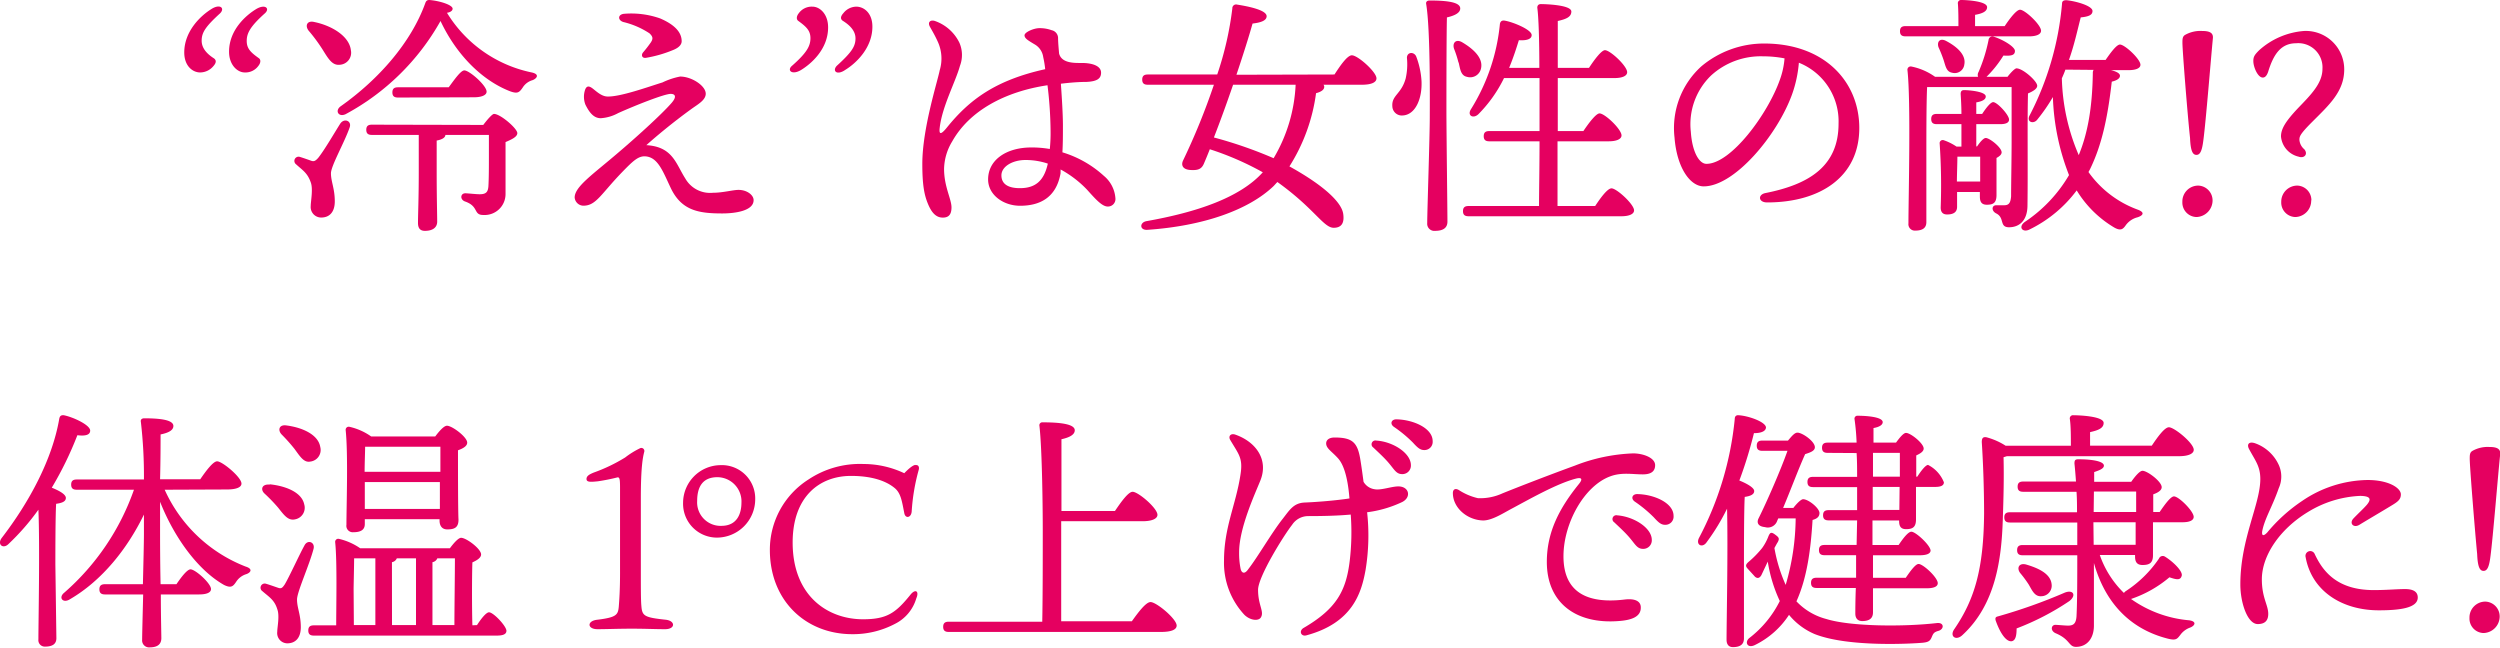 <svg xmlns="http://www.w3.org/2000/svg" viewBox="0 0 390.62 101.19"><defs><style>.cls-1{fill:#e50060;}</style></defs><g id="レイヤー_2" data-name="レイヤー 2"><g id="コンテンツエリア"><path class="cls-1" d="M34.39,2.08c-2.28,2.08-2.88,3-2.88,4.28,0,1,.6,1.92,1.92,2.76.44.32.32.76-.08,1.2a2.71,2.71,0,0,1-2.08,1c-1.16,0-2.48-1-2.48-3.12,0-3.36,2.6-5.76,4.2-6.76C34.39.52,35.19,1.28,34.39,2.08Zm7,0C39.07,4.16,38.55,5.2,38.55,6.4s.64,1.8,1.88,2.68c.36.24.32.76-.08,1.24a2.48,2.48,0,0,1-2.12,1c-1.12,0-2.44-1.16-2.44-3.24,0-3.48,2.76-5.76,4.2-6.64S42.23,1.32,41.39,2.08Z"/><path class="cls-1" d="M54.63,19.92c-.8,2.32-2.92,6-2.92,7.16,0,1.28.6,2.39.6,4.39,0,1.72-.88,2.52-2.12,2.52a1.64,1.64,0,0,1-1.64-1.8c0-.72.4-2.68,0-3.71-.52-1.48-1.28-1.88-2.28-2.8a.66.66,0,0,1,.6-1.16c.52.16,1.32.44,1.76.6s.68,0,1.08-.44c1-1.24,2.68-4.16,3.48-5.4C53.83,18.4,55,18.92,54.63,19.92ZM48.23,4.8c-.6-.76-.28-1.64.88-1.36,2.72.56,5.48,2.2,5.72,4.44a1.88,1.88,0,0,1-1.76,2.24c-1.16.12-1.76-.92-2.68-2.4A26.23,26.23,0,0,0,48.23,4.8Zm35,7.72a2.68,2.68,0,0,0-1.56,1.16c-.52.76-.8,1-1.92.6-4.2-1.6-8.32-5.48-10.92-11A37.16,37.16,0,0,1,54,17.84c-1.12.52-1.72-.56-.76-1.24,6-4.24,11-10,13.2-16.08.12-.36.28-.52.64-.52,1.56.12,3.64.76,3.64,1.36,0,.32-.36.56-.88.64a20.33,20.33,0,0,0,13.24,9.32C84.35,11.6,83.91,12.24,83.23,12.52Zm-7.72,7c.6-.8,1.4-1.72,1.68-1.72,1,0,3.64,2.28,3.64,3,0,.6-.92,1-1.84,1.4,0,2.12,0,5.24,0,8.11a3.27,3.27,0,0,1-3.48,3.28c-1.6,0-.64-1.36-2.88-2.12-.8-.32-.68-1.27.08-1.27.32,0,1.68.15,2.24.15,1,0,1.28-.35,1.36-1.19.08-1.28.08-3.2.08-4.76V21.08h-6.8c0,.4-.48.72-1.36.88v5c0,3.79.08,6.55.08,7.67,0,.84-.6,1.44-1.92,1.44-.8,0-1.08-.48-1.08-1.24,0-1.24.12-3.91.12-7.87V21.08H58.11c-.52,0-.88-.16-.88-.8s.36-.8.88-.8ZM62.19,15.24c-.52,0-.88-.16-.88-.8s.36-.8.88-.8h7.92C71,12.44,72,11,72.55,11c.8,0,3.48,2.36,3.48,3.32,0,.56-.8.88-2,.88Z"/><path class="cls-1" d="M117.75,31.27c0,1.68-2.88,2.08-4.92,2.08-3.64,0-6.32-.44-8-3.92-1.24-2.59-2-4.87-4-5-1.12-.08-2,.8-3.6,2.44-3.36,3.47-4.08,5.27-6.08,5.27a1.39,1.39,0,0,1-1.36-1.28c0-1.71,2.88-3.63,6.88-7.07,2.36-2,6.6-5.8,8.24-7.68.88-1,.6-1.44-.12-1.44-1,0-5.52,1.8-8.2,3a6.54,6.54,0,0,1-2.72.8c-1.12,0-1.8-.92-2.4-2.12A3.42,3.42,0,0,1,91.43,14c.2-.52.52-.64,1.08-.24s1.4,1.28,2.36,1.32c2,.08,6.32-1.48,8.64-2.2a11.19,11.19,0,0,1,2.76-.92c1.8,0,4,1.44,4,2.68,0,1-1.2,1.64-2.2,2.36-2.88,2.08-5.52,4.28-7.08,5.68,4.12.24,4.6,2.88,6.08,5.2a4.45,4.45,0,0,0,4.32,2.24c1.56,0,3.12-.45,4-.45C116.71,29.67,117.75,30.47,117.75,31.27ZM97.47,2.16a13.58,13.58,0,0,1,5.68.72c2.32,1,3.36,2.2,3.36,3.56,0,.48-.36,1-1.4,1.4a19.31,19.31,0,0,1-4.2,1.2c-.6.08-.76-.44-.44-.84a19.4,19.4,0,0,0,1.24-1.6c.32-.52.36-.84-.24-1.4a12.88,12.88,0,0,0-4.08-1.76C96.51,3.16,96.51,2.28,97.47,2.16Z"/><path class="cls-1" d="M123.75,10.28c2.36-2.08,2.88-3.12,2.88-4.32s-.68-1.8-1.88-2.68c-.36-.24-.32-.76.08-1.24a2.48,2.48,0,0,1,2.12-1c1.12,0,2.44,1.12,2.44,3.24,0,3.48-2.76,5.76-4.2,6.64S122.91,11,123.75,10.28Zm7,0c2.28-2.08,2.92-3,2.92-4.28,0-1-.64-1.92-2-2.76-.44-.32-.28-.76.12-1.2a2.61,2.61,0,0,1,2-1c1.2,0,2.52,1,2.52,3.12,0,3.36-2.6,5.76-4.24,6.76C130.75,11.84,130,11.08,130.75,10.28Z"/><path class="cls-1" d="M165.71,27.08c-.68,3.84-3.28,5.07-6.32,5.07-2.64,0-5-1.72-5-4.11,0-3.08,2.88-5,6.76-5a16.45,16.45,0,0,1,2.88.24,24.46,24.46,0,0,0,.12-2.84,62.61,62.61,0,0,0-.48-7.12c-6.68,1-12.2,4-14.88,8.76a8.56,8.56,0,0,0-1.28,4.32c0,2.76,1.16,4.71,1.16,6s-.6,1.6-1.36,1.6c-1.08,0-1.76-.8-2.32-2.15s-.88-2.88-.88-6.24c0-5.52,2.36-12.8,2.72-14.64a6.29,6.29,0,0,0-.28-4.4c-.48-1.08-1-1.92-1.28-2.44-.36-.72.16-1.08.84-.84a6.69,6.69,0,0,1,3.8,3.4,4.76,4.76,0,0,1,.08,3.6c-.68,2.48-2.76,6.28-3.16,9.64-.12,1,.08,1.28,1.12,0,3.52-4.36,7.6-7.4,15.36-9.12A15.89,15.89,0,0,0,163,8.92a2.7,2.7,0,0,0-1.36-2c-1-.6-1.56-.92-1.56-1.4s1.36-1.08,2.24-1.12a5.47,5.47,0,0,1,2,.32,1.26,1.26,0,0,1,1,1.16c0,.64.08,1.56.16,2.48.4,1.56,2.44,1.48,3.56,1.48,1.6,0,3,.44,3,1.52,0,.88-.56,1.36-2.28,1.44-1.32,0-2.64.12-4,.28.16,2.24.32,4.88.32,6.48s0,2.84-.08,4.24a16.84,16.84,0,0,1,6.48,3.68,5,5,0,0,1,1.8,3.48,1.17,1.17,0,0,1-1.2,1.31c-.92,0-2-1.27-3.24-2.64a16.76,16.76,0,0,0-4.12-3.15Zm-2-1.52a10.94,10.94,0,0,0-3.48-.56c-2,0-3.76,1-3.76,2.4s1.12,2,2.88,2c2.44,0,3.76-1.15,4.36-3.79Z"/><path class="cls-1" d="M208.51,11.64c.88-1.36,2-3,2.72-3,.92,0,3.84,2.6,3.84,3.6,0,.6-.72,1-2.28,1h-6a.53.53,0,0,1,.12.32c0,.4-.36.76-1.28,1A28.33,28.33,0,0,1,201.47,26c5.28,2.92,8.12,5.55,8.4,7.39.2,1.32-.16,2.2-1.48,2.2-1.6,0-3-3-8.8-7.15-.2.19-.4.44-.6.64-3.88,3.71-10.92,6.23-19.72,6.83-1.24.08-1.24-1.16-.12-1.36,7.88-1.4,14.6-3.67,18.16-7.63a45.56,45.56,0,0,0-8.28-3.6c-.36.92-.68,1.68-.92,2.24-.36.84-.88,1.08-2.12,1s-1.48-.8-1.12-1.52a104.21,104.21,0,0,0,4.8-11.8H179.35c-.52,0-.88-.16-.88-.8s.36-.8.88-.8h10.84a51,51,0,0,0,2.36-10.32.59.59,0,0,1,.76-.6c1.76.28,4.56.84,4.6,1.8,0,.68-.84,1-2.2,1.16-.56,2-1.48,4.92-2.52,8Zm-15.84,1.6c-1,2.92-2.08,5.88-3,8.24A67.11,67.11,0,0,1,199,24.72a24.62,24.62,0,0,0,3.44-11.48Z"/><path class="cls-1" d="M222.11,12.68c.12,2.68-.92,5.24-2.92,5.36a1.48,1.48,0,0,1-1.64-1.44c-.12-1.72,1.4-1.88,2.08-4.32a10,10,0,0,0,.2-3.24c0-.92,1.08-1,1.44-.24A12.84,12.84,0,0,1,222.11,12.68ZM226,17.44c0,2.92.16,15.51.16,17.19,0,.92-.6,1.44-1.92,1.44a1.11,1.11,0,0,1-1.24-1.2c0-1.84.4-13.51.4-16.59,0-1.72.12-13.56-.56-17.64-.08-.36.16-.56.52-.56,2.68,0,4.8.24,4.8,1.24,0,.68-.84,1.12-2.08,1.4C226,5.56,226,15.84,226,17.44Zm1.88-7.68a16.2,16.2,0,0,0-.68-2.12c-.32-.92.28-1.64,1.32-1,1.68,1,3.28,2.44,2.88,4.08A1.73,1.73,0,0,1,229.19,12C228.23,11.8,228.15,10.76,227.91,9.76Zm21.36,22.43c.84-1.27,1.92-2.76,2.56-2.76.8,0,3.52,2.49,3.52,3.44,0,.56-.72.92-2,.92H229.47c-.52,0-.88-.16-.88-.8s.36-.8.88-.8h11c0-2.23.08-6,.08-10.11h-7.84c-.52,0-.88-.16-.88-.8s.36-.8.88-.8h7.84c0-2.76,0-5.6,0-8.28H235A21.22,21.22,0,0,1,231,17.84c-.8.76-1.76.24-1.2-.72a30.76,30.76,0,0,0,4.56-13.4c.08-.36.28-.6.84-.48,1.28.24,4.12,1.4,4.12,2.24,0,.64-.8.88-2,.8-.36,1.16-.84,2.68-1.52,4.32h4.72c0-4.36-.12-8-.32-9.4,0-.36.2-.56.56-.56.68,0,4.76.12,4.76,1.16,0,.88-.88,1.2-2.12,1.48V10.6h4.88c.84-1.28,1.92-2.72,2.48-2.76.84,0,3.48,2.48,3.48,3.44,0,.6-.8.92-2,.92h-8.84v8.28h4c.88-1.32,2-2.76,2.52-2.76.84,0,3.44,2.48,3.44,3.44,0,.6-.84.92-2,.92h-8V32.19Z"/><path class="cls-1" d="M290.51,20c0,7.67-6.16,11.63-14.4,11.63-1.4,0-1.48-1.24-.24-1.47,6.92-1.37,11.4-4.28,11.4-10.84a9.86,9.86,0,0,0-6.2-9.52A19.29,19.29,0,0,1,280,14.76c-2.32,6.4-9,14.36-13.8,14.36-2.12,0-4.2-2.92-4.56-7.64a13,13,0,0,1,4.2-11.12,15.24,15.24,0,0,1,9.8-3.56C285.15,6.8,290.51,12.84,290.51,20ZM278.83,9.12a17.75,17.75,0,0,0-3.36-.32,11.51,11.51,0,0,0-8.12,3,10.58,10.58,0,0,0-3.16,8.8c.2,3.08,1.28,5,2.44,5,3.84,0,9.6-7.8,11.48-13.16A12.49,12.49,0,0,0,278.83,9.12Z"/><path class="cls-1" d="M313.23,4.08c.8-1.2,1.84-2.56,2.4-2.56.76,0,3.28,2.36,3.28,3.28,0,.56-.72.88-1.88.88H297.75c-.52,0-.88-.16-.88-.8s.36-.8.88-.8H306c0-1.12,0-2.44-.08-3.48a.5.5,0,0,1,.56-.6c.68,0,4,.16,4,1.12,0,.68-.76,1-1.88,1.2V4.08Zm.44,7.92c.52-.68,1.16-1.32,1.4-1.32,1,0,3.24,2,3.24,2.72,0,.48-.68.88-1.44,1.2-.12,4.36,0,11.64-.08,17.47,0,2.44-1.32,3.44-2.88,3.44s-.64-1.48-2-2.16c-.8-.4-.72-1.28,0-1.28.24,0,.84,0,1.24,0,.72,0,1-.36,1.08-1.4,0-2,.08-5.79.08-8.55V13.6h-13.2c-.12,2.08-.12,8.2-.12,9.48l0,11.63c0,.88-.56,1.32-1.72,1.32a1,1,0,0,1-1.08-1.12c0-3.91.4-19.11-.16-24a.51.51,0,0,1,.6-.52A9.63,9.63,0,0,1,302.35,12h6.72a.89.89,0,0,1,.08-.76,24.74,24.74,0,0,0,1.56-5,.6.6,0,0,1,.76-.52c1.36.4,3.36,1.56,3.36,2.24s-.6.8-1.8.72A17.59,17.59,0,0,1,310.39,12Zm-4.76,10.88c.44-.64,1-1.32,1.36-1.32.6,0,2.48,1.48,2.48,2.24,0,.36-.36.64-.8.88,0,1.4,0,4.95,0,5.79,0,1.24-.52,1.52-1.52,1.52s-1.08-.72-1.08-1.36V30h-3.56l0,2.31c0,.84-.56,1.2-1.56,1.2q-1,0-1-1.08a96.4,96.4,0,0,0-.16-10,.48.48,0,0,1,.64-.52,8.5,8.5,0,0,1,2,1h.76V19.4h-3.84c-.52,0-.88-.16-.88-.8s.36-.8.88-.8h3.84c0-1.28-.08-2.4-.12-3.12,0-.4.16-.6.52-.6.68,0,3.4.2,3.4,1,0,.48-.56.76-1.48.92v1.8h.92c.6-.92,1.32-1.84,1.72-1.84.64,0,2.48,2,2.48,2.72,0,.56-.64.72-1.36.72h-3.76v3.48ZM304,6.36c1.64.84,3.24,2.16,2.92,3.72A1.51,1.51,0,0,1,305,11.36c-.88-.16-1-1-1.32-2a21.5,21.5,0,0,0-.8-2C302.63,6.56,303.07,5.92,304,6.36Zm5.4,22,0-3.88h-3.56c0,.84-.08,3-.08,3.88Zm16.92-1.48A16.24,16.24,0,0,0,334,32.75c1.2.44.84.92,0,1.2a3.23,3.23,0,0,0-1.88,1.28c-.4.56-.76.92-1.84.28a17,17,0,0,1-5.8-5.76A20.27,20.27,0,0,1,317,35.91c-1.08.44-1.68-.52-.56-1.28a22.4,22.4,0,0,0,6.84-7.27,36.5,36.5,0,0,1-2.52-12.2,27.07,27.07,0,0,1-2.4,3.48c-.56.8-1.72.48-1.28-.52A46.58,46.58,0,0,0,322.19.56c0-.32.16-.56.76-.52,1.48.16,4,.88,4,1.68,0,.64-.64.88-1.84,1-.52,2-1,4.28-1.84,6.64H329c.8-1.16,1.72-2.4,2.24-2.4.76,0,3.2,2.28,3.2,3.16,0,.56-.76.84-1.84.84h-2.76c.8.2,1.4.48,1.4.88s-.44.72-1.28.92c-.64,5.64-1.56,9.92-3.4,13.68Zm-3.6-16c-.16.44-.36.92-.56,1.36a32.26,32.26,0,0,0,2.64,12c1.4-3.4,2.12-7.4,2.2-12.84a.85.85,0,0,1,.12-.48Z"/><path class="cls-1" d="M344.27,21.92c-.2,1.6-.48,2.28-1.08,2.28s-.92-.64-1-2.64C341.83,18.28,341,7.92,341,6.68c0-.56,0-1,.44-1.24a4.86,4.86,0,0,1,2.64-.6c1.08,0,1.76.24,1.68,1.12C345.43,9.4,344.67,18.92,344.27,21.92Zm1.44,9.39a2.6,2.6,0,0,1-2.52,2.6,2.26,2.26,0,0,1-2.2-2.36A2.48,2.48,0,0,1,343.51,29,2.32,2.32,0,0,1,345.71,31.31Z"/><path class="cls-1" d="M353,7.84a11.82,11.82,0,0,1,7-3,6,6,0,0,1,6.28,6c0,3.44-2.32,5.52-5,8.2-2,2-2,2.32-2,2.84a2.14,2.14,0,0,0,.76,1.44c.64.76,0,1.48-.88,1.16a3.56,3.56,0,0,1-2.76-3.16c0-1.24.8-2.44,2.64-4.4,2-2.08,3.84-3.88,3.84-6.16a3.78,3.78,0,0,0-4.12-4c-2.44,0-3.56,1.84-4.36,4.44-.2.6-.48.92-.84.92-.8,0-1.48-1.68-1.48-2.56C352.07,8.88,352.27,8.56,353,7.84Zm8.12,23.47a2.55,2.55,0,0,1-2.48,2.6,2.26,2.26,0,0,1-2.2-2.36A2.51,2.51,0,0,1,359,29,2.28,2.28,0,0,1,361.15,31.31Z"/><path class="cls-1" d="M8.81,99.71c0,.88-.56,1.32-1.76,1.32A1,1,0,0,1,6,99.91c0-2.56.24-14.59,0-20.27A36.8,36.8,0,0,1,1.33,85c-.84.84-1.8.08-1.08-.92,4.4-5.72,7.92-12.36,9-18.6.08-.44.24-.64.72-.6,1.44.28,4.12,1.52,4.12,2.4,0,.68-.76.88-2,.72a54.07,54.07,0,0,1-4,8.2c1,.4,2.2,1,2.2,1.6s-.68.8-1.52.92c-.12,1.92-.12,8.2-.12,9.48ZM25.73,76.52a23,23,0,0,0,12.64,12c1.28.4.72,1,.08,1.2a2.87,2.87,0,0,0-1.56,1.2c-.48.72-.8,1-1.88.48-3.76-2.12-7.56-6.88-10-13v4.2c0,1.36,0,5,.08,8.68h2.48c.76-1.12,1.68-2.32,2.2-2.32.76,0,3.2,2.2,3.2,3.08,0,.56-.72.84-1.84.84h-6c0,3.23.08,6.07.08,6.83,0,.92-.56,1.44-1.8,1.44a1.09,1.09,0,0,1-1.2-1.2c0-.8.08-3.8.16-7.07H16.41c-.52,0-.88-.17-.88-.8s.36-.8.88-.8h5.92c.08-3.32.16-6.56.16-7.88v-3c-2.6,5.36-6.56,10.32-11.56,13.23-1.08.69-1.84-.23-.92-1A38,38,0,0,0,20.93,76.52H12c-.52,0-.88-.16-.88-.8s.36-.8.88-.8H22.49a73,73,0,0,0-.48-9c-.08-.36.16-.56.52-.56,2.48,0,4.56.24,4.56,1.2,0,.68-.8,1.08-2,1.32,0,1.32,0,4.16-.08,7h6.28c.88-1.28,2-2.8,2.64-2.8.8,0,3.8,2.48,3.8,3.48,0,.56-.76.92-2.28.92Z"/><path class="cls-1" d="M46.41,93.67C46.41,95,47,96,47,98c0,1.72-.88,2.52-2.12,2.52a1.6,1.6,0,0,1-1.56-1.8c0-.72.4-2.52,0-3.55-.44-1.45-1.32-1.92-2.32-2.8a.65.65,0,0,1,.56-1.16c.56.16,1.44.48,1.92.64s.64,0,1-.52c.72-1.2,2.32-4.72,3.08-6.08.48-1,1.68-.56,1.44.48C48.33,88.32,46.41,92.48,46.41,93.67Zm-4.28-18c2.4.24,5,1.2,5.4,3.12a1.84,1.84,0,0,1-1.44,2.36c-1.08.24-1.72-.68-2.64-1.84a26.27,26.27,0,0,0-2.08-2.16C40.65,76.52,40.89,75.6,42.13,75.72ZM44,67.88c-.64-.68-.4-1.6.8-1.4,2.4.32,4.92,1.4,5.24,3.36a1.82,1.82,0,0,1-1.56,2.28c-1,.2-1.6-.8-2.48-2A27.18,27.18,0,0,0,44,67.88ZM74.53,97.67c.64-1,1.44-2,1.88-2,.68,0,2.68,2.12,2.72,2.88,0,.56-.56.76-1.52.76H49.05c-.52,0-.88-.16-.88-.8s.36-.8.88-.8h3.48c0-3.2.16-10-.16-13a.48.48,0,0,1,.56-.52,9.72,9.72,0,0,1,3.36,1.48h14c.56-.76,1.32-1.64,1.76-1.64.8,0,3.12,1.72,3.12,2.6,0,.52-.64.92-1.36,1.24-.08,2.24-.08,7.28,0,9.83ZM57,81.88c0,.88-.6,1.28-1.8,1.28A1,1,0,0,1,54.13,82c0-2.84.28-11-.12-14.8a.48.48,0,0,1,.56-.52A9.49,9.49,0,0,1,58,68.2h10c.6-.8,1.36-1.68,1.84-1.68.8,0,3.16,1.76,3.16,2.64,0,.56-.68.92-1.44,1.2,0,2.92,0,9.36.08,10.84,0,1.24-.64,1.52-1.76,1.52-.92,0-1.2-.72-1.2-1.36v-.24H57ZM55.29,97.67h3.36V87.24H55.33c0,1.16-.08,4.2-.08,4.84ZM57.05,69.8c0,.8-.08,2.56-.08,3.92H68.81V69.8Zm11.68,9.72,0-4.2H57l0,4.2ZM61.25,97.67H65V87.24H62a1,1,0,0,1-.76.6Zm6.32,0H71c0-2.47.08-8.07.08-10.43H68.33a1,1,0,0,1-.76.6Z"/><path class="cls-1" d="M104,96.83c1.56.16,1.56,1.48-.08,1.48s-3-.08-5.2-.08-3.88.08-5.36.08c-1.64,0-1.68-1.32,0-1.48,2.92-.36,3.2-.75,3.32-2,.08-1,.2-2.63.2-5.27V76.16c0-1.36-.08-1.64-.44-1.56a30.44,30.44,0,0,1-3,.6c-1.16.12-1.8.16-1.8-.36s.56-.76,1.12-1a25.72,25.72,0,0,0,4.92-2.36A12.89,12.89,0,0,1,100.09,70a.48.48,0,0,1,.56.64c-.2.8-.52,2.28-.52,7.16V89.52c0,2.08,0,4.31.08,5.11C100.33,96.23,100.61,96.47,104,96.83Z"/><path class="cls-1" d="M106.73,78.56a5.9,5.9,0,0,1,5.8-5.88A5.21,5.21,0,0,1,118,78,6,6,0,0,1,112,84,5.29,5.29,0,0,1,106.73,78.56Zm9.12,0a3.79,3.79,0,0,0-3.76-4c-2.4,0-3.16,1.64-3.16,3.72a3.67,3.67,0,0,0,3.88,3.88C115.13,82.12,115.85,80.32,115.85,78.52Zm27.2-5.88c.32-.08.68.16.48.8a31.26,31.26,0,0,0-1.08,6.44c-.08,1-1,1.16-1.16.24-.36-1.8-.52-3.12-1.52-3.92-1.36-1.12-3.6-1.88-6.8-1.88-4.92,0-9.12,3.24-9.12,10.4,0,8.36,5.48,12,11,12,3.76,0,5.12-1,7.44-3.88.76-.91,1.36-.51.88.61a6.48,6.48,0,0,1-3.36,4,14.07,14.07,0,0,1-6.64,1.6c-7.32,0-12.88-5.28-12.88-13.15a13,13,0,0,1,6-11,14.48,14.48,0,0,1,8.64-2.44,14.88,14.88,0,0,1,6.36,1.44C141.81,73.4,142.57,72.68,143.05,72.64Z"/><path class="cls-1" d="M176.85,97.07c1-1.4,2.2-3,2.92-3,.92,0,4.08,2.63,4.08,3.67,0,.6-.72,1-2.48,1H148.25c-.52,0-.88-.16-.88-.8s.36-.8.88-.8h14.6c.08-3.79.08-10.51.08-14.27,0-2.92-.08-12.48-.52-16.32a.46.46,0,0,1,.52-.56c2.6,0,5,.24,5,1.24,0,.68-.8,1.12-2.08,1.4V79.84h8.36c.92-1.36,2.08-3,2.76-3,.88,0,3.88,2.56,3.88,3.6,0,.6-.84,1-2.32,1H165.81c0,5.92,0,12.27,0,15.63Z"/><path class="cls-1" d="M219.09,78.44a18.09,18.09,0,0,1-5.48,1.6,33.26,33.26,0,0,1-.24,9c-.64,3.56-2,8.27-9.24,10.23-.84.24-1.24-.68-.44-1.16,5.16-3,6.64-5.83,7.2-10.47a37.6,37.6,0,0,0,.16-7.24c-2.2.2-4.64.24-6.64.24A3,3,0,0,0,201.89,82c-1.32,1.68-5.32,8.12-5.32,10.16,0,2.43,1,3.39.44,4.31-.36.6-1.64.49-2.56-.39a11.91,11.91,0,0,1-3.2-8.48c0-5.2,1.84-8.68,2.56-13.36.44-2.68-.24-3.2-1.6-5.52-.32-.56.08-1.08.84-.8,3.16,1.12,5.2,3.88,3.88,7.16-.8,2-3.32,7.4-3.32,11.2a12.38,12.38,0,0,0,.24,2.64c.16.6.6.88,1.2,0,1.44-1.84,3.68-5.72,5.36-7.84,1.12-1.44,1.72-2.48,3.44-2.56,2-.08,4.92-.32,7-.64-.16-2-.56-4.88-1.76-6.24-1-1.12-1.88-1.56-1.88-2.36,0-.52.44-.92,1.32-.92,2.76,0,3.56.76,4,3.32.2,1.2.36,2.4.52,3.6a2.38,2.38,0,0,0,1.72,1.16c1,.2,2.64-.44,3.72-.44C220.17,76,220.57,77.68,219.09,78.44Zm1.36-5.76a1.33,1.33,0,0,1-1.36,1.4c-.92,0-1.2-.68-2.12-1.76-.68-.8-1.6-1.64-2.4-2.4a.6.6,0,0,1,.48-1.08C217.65,69,220.45,70.8,220.45,72.68Zm3.4-3.76a1.28,1.28,0,0,1-1.32,1.4c-.6,0-1-.32-1.76-1.16a20.28,20.28,0,0,0-3-2.48c-.64-.48-.36-1.16.4-1.16C220.77,65.56,223.85,66.88,223.85,68.92Z"/><path class="cls-1" d="M230.93,77.84a8.33,8.33,0,0,0,3.84-.76c2.48-1,7-2.76,11.28-4.32a27.62,27.62,0,0,1,9.12-1.92c1.56,0,3.44.68,3.44,1.84,0,.88-.52,1.44-1.92,1.44-1.64,0-3.32-.36-5.12.32-4.08,1.52-7.28,7.36-7.28,12.48,0,6.08,4.32,7.4,9.6,6.75,1.68-.19,2.52.33,2.48,1.29,0,1.39-1.4,1.92-3.36,2.07-6.76.56-11.32-2.83-11.32-9.23,0-4.72,2-8.44,5-12.16.72-.88.36-1.08-.52-.84-3,.8-7.12,3.16-10.12,4.76-1.2.64-3,1.8-4.36,1.76-2.48-.08-4.68-2-4.68-4.28,0-.56.36-.8.92-.48A9.27,9.27,0,0,0,230.93,77.84Zm27.16,6.52a1.33,1.33,0,0,1-1.36,1.4c-.92,0-1.2-.68-2.12-1.76-.68-.8-1.6-1.64-2.4-2.4a.6.6,0,0,1,.48-1.08C255.29,80.72,258.09,82.48,258.09,84.36Zm3.4-3.76a1.28,1.28,0,0,1-1.32,1.4c-.6,0-1-.32-1.76-1.16a20.28,20.28,0,0,0-3-2.48c-.64-.48-.36-1.16.4-1.16C258.41,77.24,261.49,78.56,261.49,80.6Z"/><path class="cls-1" d="M272.49,99.75c0,.88-.52,1.36-1.72,1.36-.68,0-1-.44-1-1.16,0-2.72.24-14.07.08-20.47a33.43,33.43,0,0,1-3.16,5.2c-.64,1-1.76.52-1.24-.6a50.1,50.1,0,0,0,5.6-18.6c0-.36.16-.64.6-.6,1.48.08,4.16,1,4.28,1.88,0,.6-.72.92-1.88.92a67,67,0,0,1-2.28,7.4c1,.4,2.32,1.08,2.32,1.64s-.64.8-1.48.92c-.12,2-.12,8.64-.12,10Zm7.72-20.39c.52-.68,1.2-1.36,1.52-1.36.84,0,2.56,1.4,2.56,2.16,0,.52-.32.88-1.08,1.08-.28,4.56-.84,9-2.52,12.72a9.83,9.83,0,0,0,4.64,2.75c3.84,1.2,12.16,1.24,17.32.64,1.16-.12,1.16,1,.16,1.24-.68.2-.76.44-1,1s-.52.76-1.44.84c-1.32.12-11.48.76-16.84-1.36a10.45,10.45,0,0,1-4-3,13.37,13.37,0,0,1-5.32,4.71c-1.2.6-1.68-.48-.84-1.12a16.66,16.66,0,0,0,4.72-5.75,22.87,22.87,0,0,1-1.88-6.16l-1,2.12q-.42.72-1,.24c-.28-.32-.84-.92-1.16-1.28s-.32-.6.12-1a16,16,0,0,0,2.16-2.2,7.9,7.9,0,0,0,1-1.88c.24-.52.4-.68,1-.24s.76.6.44,1.2c-.16.24-.32.56-.52.92v0a24.11,24.11,0,0,0,1.76,5.76A37.85,37.85,0,0,0,280.57,81h-2.72l-.16.36a1.55,1.55,0,0,1-1.92,1c-1.2-.12-1.28-.8-1-1.36,1.28-2.56,3.48-7.6,4.52-10.56h-3.92c-.52,0-.88-.16-.88-.8s.36-.8.88-.8h4c.52-.6,1-1.24,1.48-1.24.76,0,2.72,1.36,2.72,2.28,0,.6-.8.84-1.52,1.08-1,2.2-2.28,5.64-3.44,8.4Zm5.36-8.6c-.52,0-.88-.16-.88-.8s.36-.8.88-.8h4.52a34.16,34.16,0,0,0-.32-3.64.46.46,0,0,1,.52-.56c1.2,0,3.88.16,3.88,1,0,.4-.48.76-1.44.92,0,.52,0,1.32,0,2.28h3.52c.52-.72,1.16-1.52,1.56-1.52.72,0,2.76,1.64,2.76,2.44,0,.48-.56.8-1.16,1.08v3.32h.16c.6-.92,1.28-1.8,1.68-1.84a5.18,5.18,0,0,1,2.48,2.72c0,.56-.6.72-1.36.72h-3c0,2.24,0,4.4,0,5.08,0,1.24-.56,1.52-1.56,1.52s-1.08-.72-1.08-1.36v0h-4.16l0,3.84h4.08c.68-1,1.48-2.08,2-2.08.68,0,2.92,2.08,3,2.92,0,.52-.64.76-1.72.76h-7.28v3.52h5.12c.68-1,1.52-2.16,2-2.16.72,0,3,2.12,3,3,0,.56-.68.8-1.76.8h-8.36v3.75c0,.88-.48,1.37-1.68,1.37-.72,0-1.08-.45-1.08-1.17,0-.44,0-2,.08-4h-6.12c-.52,0-.88-.16-.88-.8s.36-.8.88-.8h6.16l0-3.52h-4.92c-.52,0-.88-.16-.88-.8s.36-.8.88-.8h5l.08-3.84h-4.44c-.52,0-.88-.16-.88-.8s.36-.8.88-.8h4.44v-3.6h-6.88c-.52,0-.88-.16-.88-.8s.36-.8.88-.8h6.88c0-1.2,0-2.48-.08-3.72Zm11.24,5.32h-4.2v3.6h4.16Zm-4.16-5.32v3.72h4.2V70.76Z"/><path class="cls-1" d="M313.57,71.28l-.52.16c.08,3.32,0,6.24-.12,9.84-.2,6-1.08,13.19-6.36,18-1,.88-2,.12-1.2-1,3.2-4.68,4.56-9.47,4.64-18,0-3.44-.12-7.52-.36-11.2,0-.64.2-.84.72-.76a10.56,10.56,0,0,1,3,1.32h10.2c0-1.44,0-3.08-.16-4.16a.5.5,0,0,1,.56-.6c.68,0,4.72.12,4.72,1.2,0,.84-.88,1.16-2.12,1.44v2.12h9.64c.88-1.32,2-2.88,2.68-2.88.84,0,3.88,2.48,3.88,3.52,0,.56-.72,1-2.32,1Zm1.52,26.91c0,1-.12,1.88-.76,2-.84.12-1.8-1.2-2.52-3.27-.08-.37,0-.53.36-.61a83.67,83.67,0,0,0,10.44-3.71c1.32-.52,1.88.4.72,1.32A40.49,40.49,0,0,1,315.09,98.19Zm13-11.47a15.2,15.2,0,0,0,3.76,5.92l.24-.24a18.3,18.3,0,0,0,5.24-5.12.64.64,0,0,1,.92-.32c1.2.72,2.84,2.28,2.64,3s-.76.64-1.92.24a18.38,18.38,0,0,1-6,3.39,18.39,18.39,0,0,0,9.08,3.33c1.28.19.88.87.12,1.15a3.22,3.22,0,0,0-1.52,1.16c-.48.6-.64.88-1.92.56-6-1.52-9.84-5.71-11.56-11.83v9.79c0,2-1.08,3.32-2.8,3.32-1.16,0-.88-1.16-3.16-2.12-.92-.4-.72-1.36,0-1.32s1.52.12,1.92.12c.84,0,1.24-.32,1.32-1.44.12-2.27.12-6.19.12-9.55h-8.52c-.52,0-.88-.16-.88-.8s.36-.8.88-.8h8.52c0-1,0-2.2,0-3.52H314.05c-.52,0-.88-.16-.88-.8s.36-.8.88-.8h10.48c0-1.08,0-2.16-.08-3.2h-8.32c-.52,0-.88-.16-.88-.8s.36-.8.88-.8h8.24c-.08-1.12-.16-2.08-.24-2.8,0-.48.08-.68.6-.68,2.2,0,4,.32,4,1,0,.48-.8.76-1.52,1l0,1.52H333c.56-.8,1.32-1.72,1.76-1.72.76,0,3,1.68,3,2.56,0,.52-.64.88-1.32,1.12V80h1c.8-1.16,1.72-2.44,2.24-2.44.76,0,3.08,2.32,3.08,3.2,0,.56-.68.84-1.72.84h-4.64c0,2.24,0,4.44,0,5.16,0,1.24-.6,1.52-1.64,1.52s-1.16-.72-1.16-1.36v-.2ZM317,91.36a18.09,18.09,0,0,0-1.36-1.84c-.56-.76-.2-1.6.92-1.32,1.92.56,3.84,1.44,4,3.08a1.65,1.65,0,0,1-1.6,1.88C317.93,93.24,317.53,92.28,317,91.36ZM327.13,80h6.64V76.8h-6.6Zm0,5.12h6.56l0-3.52h-6.6Z"/><path class="cls-1" d="M353.41,90.52c0,2.88,1,4,1,5.4,0,1-.48,1.59-1.64,1.59-1.6,0-2.72-3.31-2.72-6.19,0-7.12,3.12-12.52,3.12-16.48,0-2-.8-2.88-1.76-4.68-.4-.76,0-1.24,1-.88a6.44,6.44,0,0,1,3.64,3.36,4.38,4.38,0,0,1,0,3.64c-1,2.88-2.16,4.68-2.56,6.6-.16.8.12,1,.76.32a25.4,25.4,0,0,1,5.44-4.92A18.59,18.59,0,0,1,369.93,75c3.36,0,5.2,1.28,5.2,2.24,0,.76-.4,1.12-1.48,1.76-1.44.88-3.56,2.12-5,3-.92.56-1.64-.24-.92-1s1.52-1.48,2.08-2.12c.76-.92.56-1.36-1-1.4A17,17,0,0,0,360.61,80C356.13,82.72,353.41,86.88,353.41,90.52Zm17.48,1.68c2,0,3.68-.16,4.88-.16.92,0,2,.2,2,1.32,0,1.6-2.64,2-6.08,2-5.76,0-10.48-3-11.44-8.31a.75.75,0,0,1,1.4-.52C362.93,89.28,365.17,92.2,370.89,92.2Z"/><path class="cls-1" d="M389.13,86.92c-.2,1.6-.48,2.28-1.08,2.28s-.92-.64-1-2.64c-.32-3.28-1.16-13.64-1.16-14.88,0-.56,0-1,.44-1.24a4.86,4.86,0,0,1,2.64-.6c1.08,0,1.76.24,1.68,1.12C390.29,74.4,389.53,83.92,389.13,86.92Zm1.44,9.39a2.6,2.6,0,0,1-2.52,2.6,2.26,2.26,0,0,1-2.2-2.36A2.48,2.48,0,0,1,388.37,94,2.32,2.32,0,0,1,390.57,96.31Z"/></g></g></svg>